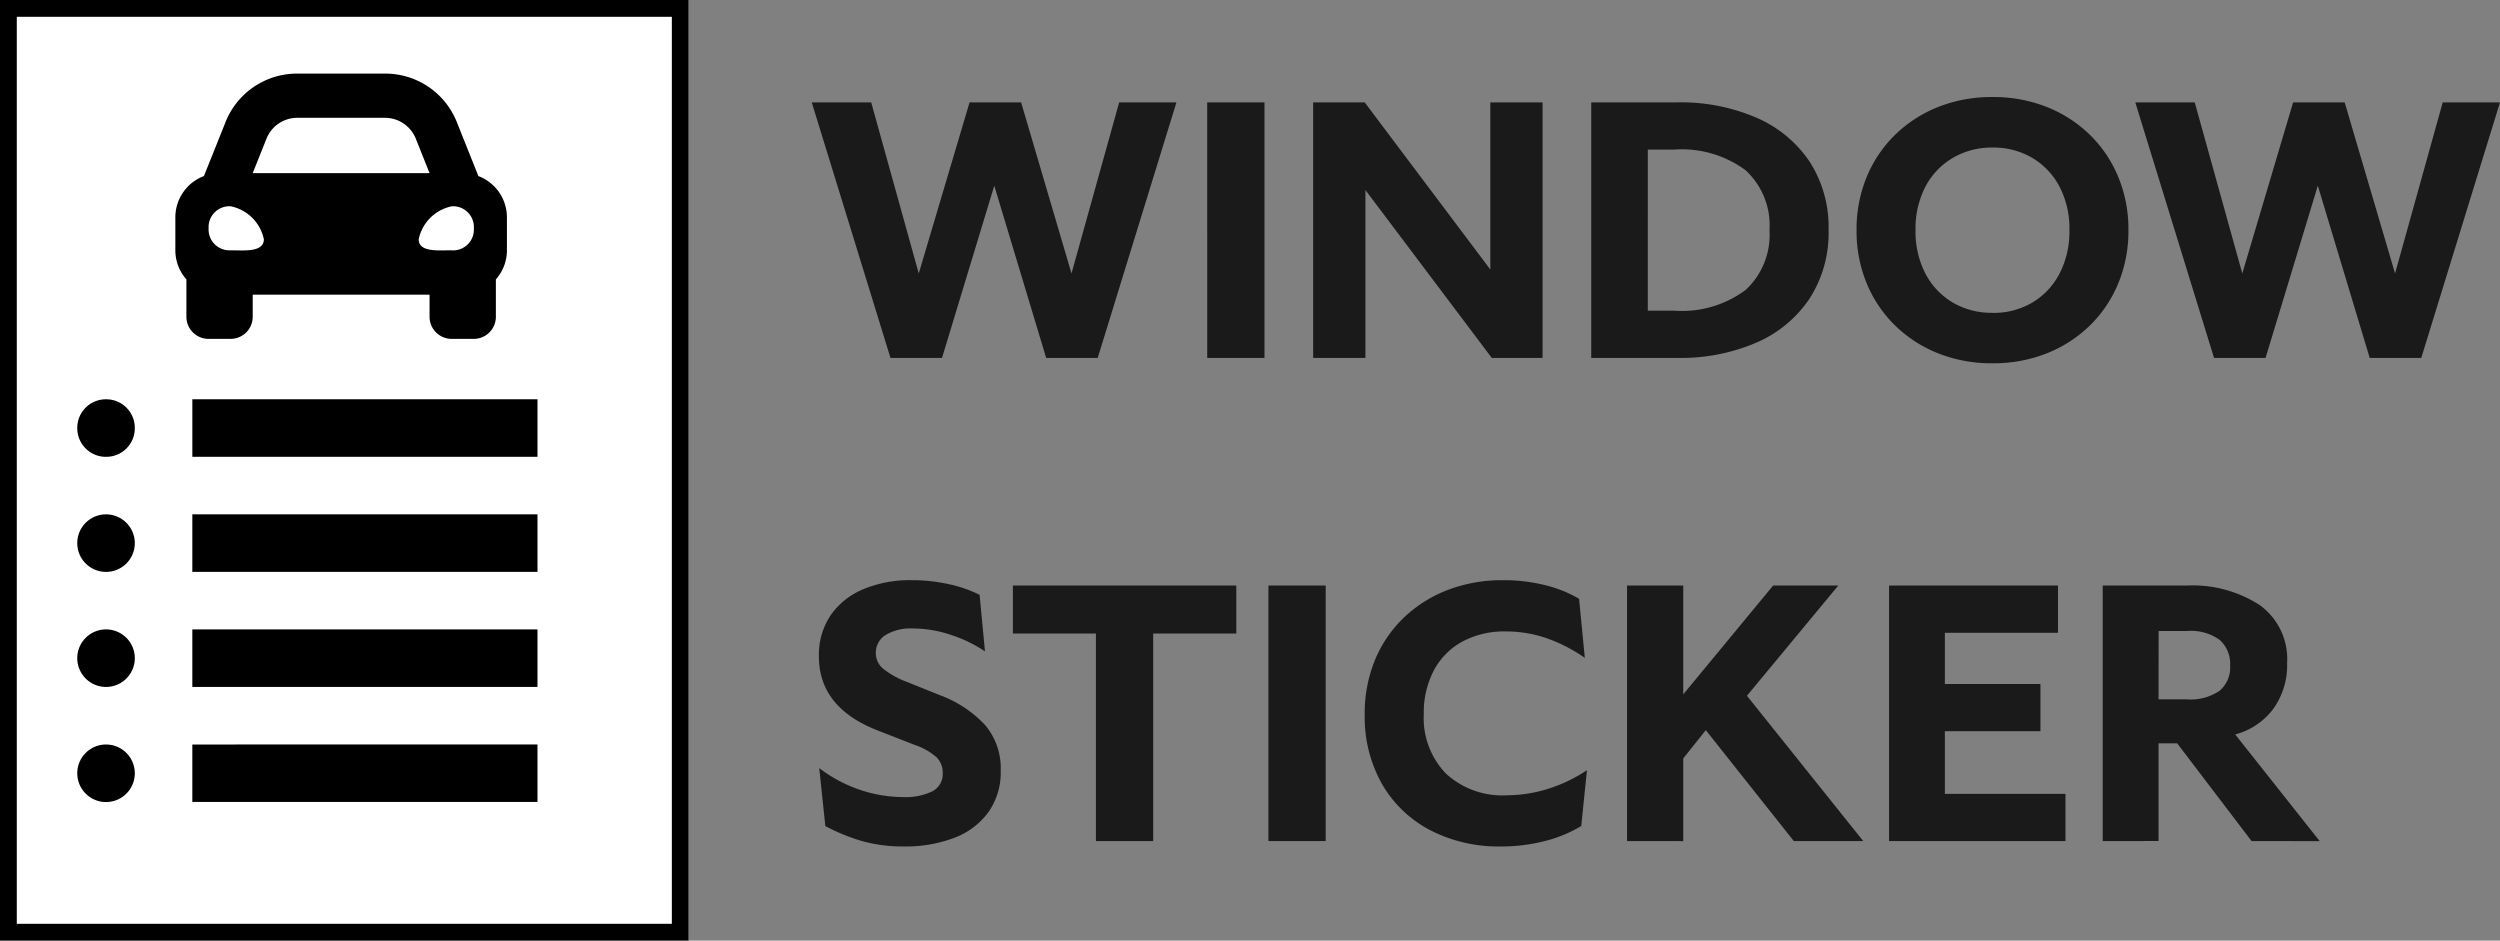 <svg xmlns="http://www.w3.org/2000/svg" width="148.844" height="56" viewBox="0 0 148.844 56">
  <rect x="0" y="0" width="148.844" height="56" fill="#808080" stroke="none"/>
  <g id="Group_8870" data-name="Group 8870" transform="translate(-1611 -1241.686)">
    <path id="Path_6748" data-name="Path 6748" d="M5.048.954.36-14.26H3.9L6.731-4.075,9.757-14.26h3.069l3,10.186L18.664-14.26h3.409L17.386.954H14.317L11.228-9.3,8.116.954Zm18.858,0V-14.26h3.409V.954Zm6.307,0V-14.26h3.069l7.479,9.951V-14.26h3.111V.954H40.847L33.325-9.04V.954Zm16.557,0V-14.26h5.114a11.379,11.379,0,0,1,4.731.916,7.306,7.306,0,0,1,3.154,2.61A7.186,7.186,0,0,1,60.9-6.653a7.2,7.2,0,0,1-1.129,4.07A7.279,7.279,0,0,1,56.616.038a11.379,11.379,0,0,1-4.731.916Zm3.367-2.813h1.556a6.351,6.351,0,0,0,4.272-1.236,4.467,4.467,0,0,0,1.417-3.559,4.445,4.445,0,0,0-1.428-3.569,6.393,6.393,0,0,0-4.262-1.225H50.138ZM70.658,1.274A8.614,8.614,0,0,1,67.441.688,7.778,7.778,0,0,1,64.873-.963a7.509,7.509,0,0,1-1.7-2.514,8.133,8.133,0,0,1-.607-3.175,8.133,8.133,0,0,1,.607-3.175,7.509,7.509,0,0,1,1.7-2.514,7.778,7.778,0,0,1,2.568-1.651,8.614,8.614,0,0,1,3.218-.586,8.614,8.614,0,0,1,3.218.586,7.778,7.778,0,0,1,2.568,1.651,7.508,7.508,0,0,1,1.7,2.514,8.132,8.132,0,0,1,.607,3.175,8.132,8.132,0,0,1-.607,3.175,7.508,7.508,0,0,1-1.7,2.514A7.778,7.778,0,0,1,73.876.688a8.614,8.614,0,0,1-3.218.586Zm0-3a4.54,4.54,0,0,0,2.376-.618,4.315,4.315,0,0,0,1.619-1.726,5.434,5.434,0,0,0,.586-2.578,5.42,5.42,0,0,0-.586-2.589,4.333,4.333,0,0,0-1.619-1.715,4.54,4.54,0,0,0-2.376-.618,4.555,4.555,0,0,0-2.365.618,4.31,4.31,0,0,0-1.63,1.715,5.42,5.42,0,0,0-.586,2.589,5.434,5.434,0,0,0,.586,2.578,4.293,4.293,0,0,0,1.63,1.726A4.555,4.555,0,0,0,70.658-1.731ZM83.849.954,79.161-14.26H82.7L85.532-4.075,88.558-14.26h3.069l3,10.186L97.465-14.26h3.409L96.187.954H93.118L90.028-9.3,86.917.954ZM5.836,30.041a8.992,8.992,0,0,1-2.44-.309,11.379,11.379,0,0,1-2.227-.906L.807,25.374a8.362,8.362,0,0,0,2.44,1.3,8.079,8.079,0,0,0,2.546.426,3.664,3.664,0,0,0,1.747-.341,1.152,1.152,0,0,0,.618-1.087,1.3,1.3,0,0,0-.352-.927,3.808,3.808,0,0,0-1.332-.756l-2.237-.874Q.786,21.752.786,18.726a4.216,4.216,0,0,1,.693-2.44,4.424,4.424,0,0,1,1.939-1.556,7.17,7.17,0,0,1,2.887-.543,10.186,10.186,0,0,1,2.195.234,7.656,7.656,0,0,1,1.854.639l.32,3.367a8.006,8.006,0,0,0-1.992-.97,7.1,7.1,0,0,0-2.291-.394,2.887,2.887,0,0,0-1.641.394,1.238,1.238,0,0,0-.575,1.076,1.192,1.192,0,0,0,.426.916,5.063,5.063,0,0,0,1.406.788l1.96.788a7.018,7.018,0,0,1,2.717,1.79,3.974,3.974,0,0,1,.927,2.706,4.111,4.111,0,0,1-.735,2.482A4.46,4.46,0,0,1,8.841,29.53a8.169,8.169,0,0,1-3,.511Zm11.443-.32V17.362H12.336V14.507h13.3v2.855H20.689V29.722Zm10.271,0V14.507H30.96V29.722Zm13.851.32a8.855,8.855,0,0,1-4.24-.98,7.1,7.1,0,0,1-2.855-2.749,8.111,8.111,0,0,1-1.023-4.134,8.325,8.325,0,0,1,.607-3.228,7.408,7.408,0,0,1,1.715-2.525,7.821,7.821,0,0,1,2.61-1.651,9.046,9.046,0,0,1,3.314-.586,10.206,10.206,0,0,1,2.461.288,7.542,7.542,0,0,1,2.056.82l.341,3.516A9.328,9.328,0,0,0,44.1,17.639a7.352,7.352,0,0,0-2.4-.4,5.311,5.311,0,0,0-2.61.607A4.193,4.193,0,0,0,37.4,19.557a5.4,5.4,0,0,0-.6,2.6,4.757,4.757,0,0,0,1.311,3.537,4.934,4.934,0,0,0,3.633,1.3,8.277,8.277,0,0,0,2.419-.373A9.035,9.035,0,0,0,46.515,25.5l-.341,3.324A7.925,7.925,0,0,1,44,29.721a10.344,10.344,0,0,1-2.6.32Zm7.5-.32V14.507h3.346v6.478L57.6,14.507h3.878L56.04,21.07l6.925,8.651H58.832L53.59,23.116,52.247,24.8v4.922Zm15.6,0V14.507H74.558V17.32H67.824v3.047h5.69V23.18h-5.69v3.729h7.181v2.813Zm12.721,0V14.507h4.986a7.365,7.365,0,0,1,4.358,1.161A3.953,3.953,0,0,1,88.2,19.11a4.451,4.451,0,0,1-.831,2.749,4.147,4.147,0,0,1-2.259,1.513l5.029,6.35H86.086L81.654,23.9H80.546v5.817Zm3.324-8.438h1.683a3.063,3.063,0,0,0,1.95-.511,1.811,1.811,0,0,0,.629-1.492,1.918,1.918,0,0,0-.618-1.534,2.928,2.928,0,0,0-1.939-.533h-1.7Z" transform="translate(1658.969 1262.041)" fill="#1a1a1a"/>
    <g id="Group_8833" data-name="Group 8833" transform="translate(1611 1241.686)">
      <g id="Rectangle_5409" data-name="Rectangle 5409" fill="#fff" stroke="#000" stroke-width="1">
        <rect width="41" height="56" stroke="none"/>
        <rect x="0.5" y="0.5" width="40" height="55" fill="none"/>
      </g>
      <path id="Icon_open-list" data-name="Icon open-list" d="M1.712,0A1.7,1.7,0,0,0,0,1.712,1.7,1.7,0,0,0,1.712,3.425,1.7,1.7,0,0,0,3.425,1.712,1.7,1.7,0,0,0,1.712,0ZM6.851,0V3.425H27.4V0ZM1.712,6.851A1.713,1.713,0,1,0,3.425,8.564,1.713,1.713,0,0,0,1.712,6.851Zm5.138,0v3.424H27.4V6.851ZM1.712,13.7a1.713,1.713,0,1,0,1.713,1.713A1.713,1.713,0,0,0,1.712,13.7Zm5.138,0v3.425H27.4V13.7ZM1.712,20.553a1.713,1.713,0,1,0,1.713,1.713,1.713,1.713,0,0,0-1.713-1.713Zm5.138,0v3.42H27.4V20.551Z" transform="translate(4.601 23.773)"/>
      <path id="Icon_awesome-car-alt" data-name="Icon awesome-car-alt" d="M18.042,10.6,17.58,9.445l-.819-2.05A4.581,4.581,0,0,0,12.483,4.5H7.262A4.581,4.581,0,0,0,2.983,7.4l-.82,2.049L1.7,10.6A2.626,2.626,0,0,0,0,13.056V15.03a2.61,2.61,0,0,0,.658,1.723v2.224a1.316,1.316,0,0,0,1.316,1.316H3.29a1.316,1.316,0,0,0,1.316-1.316V17.662H15.135v1.316a1.316,1.316,0,0,0,1.316,1.316h1.316a1.316,1.316,0,0,0,1.316-1.316V16.753a2.609,2.609,0,0,0,.658-1.725V13.056a2.626,2.626,0,0,0-1.7-2.455ZM5.426,8.373A1.974,1.974,0,0,1,7.26,7.133h5.221a1.974,1.974,0,0,1,1.834,1.241l.819,2.05H4.607ZM3.3,15.02A1.241,1.241,0,0,1,1.98,13.709,1.241,1.241,0,0,1,3.3,12.4,2.533,2.533,0,0,1,5.27,14.365c-.005.789-1.19.656-1.98.656Zm13.162,0c-.789,0-1.974.131-1.974-.656A2.533,2.533,0,0,1,16.457,12.4a1.241,1.241,0,0,1,1.316,1.312,1.241,1.241,0,0,1-1.316,1.312Z" transform="translate(10.44 -0.118)"/>
    </g>
  </g>
</svg>
